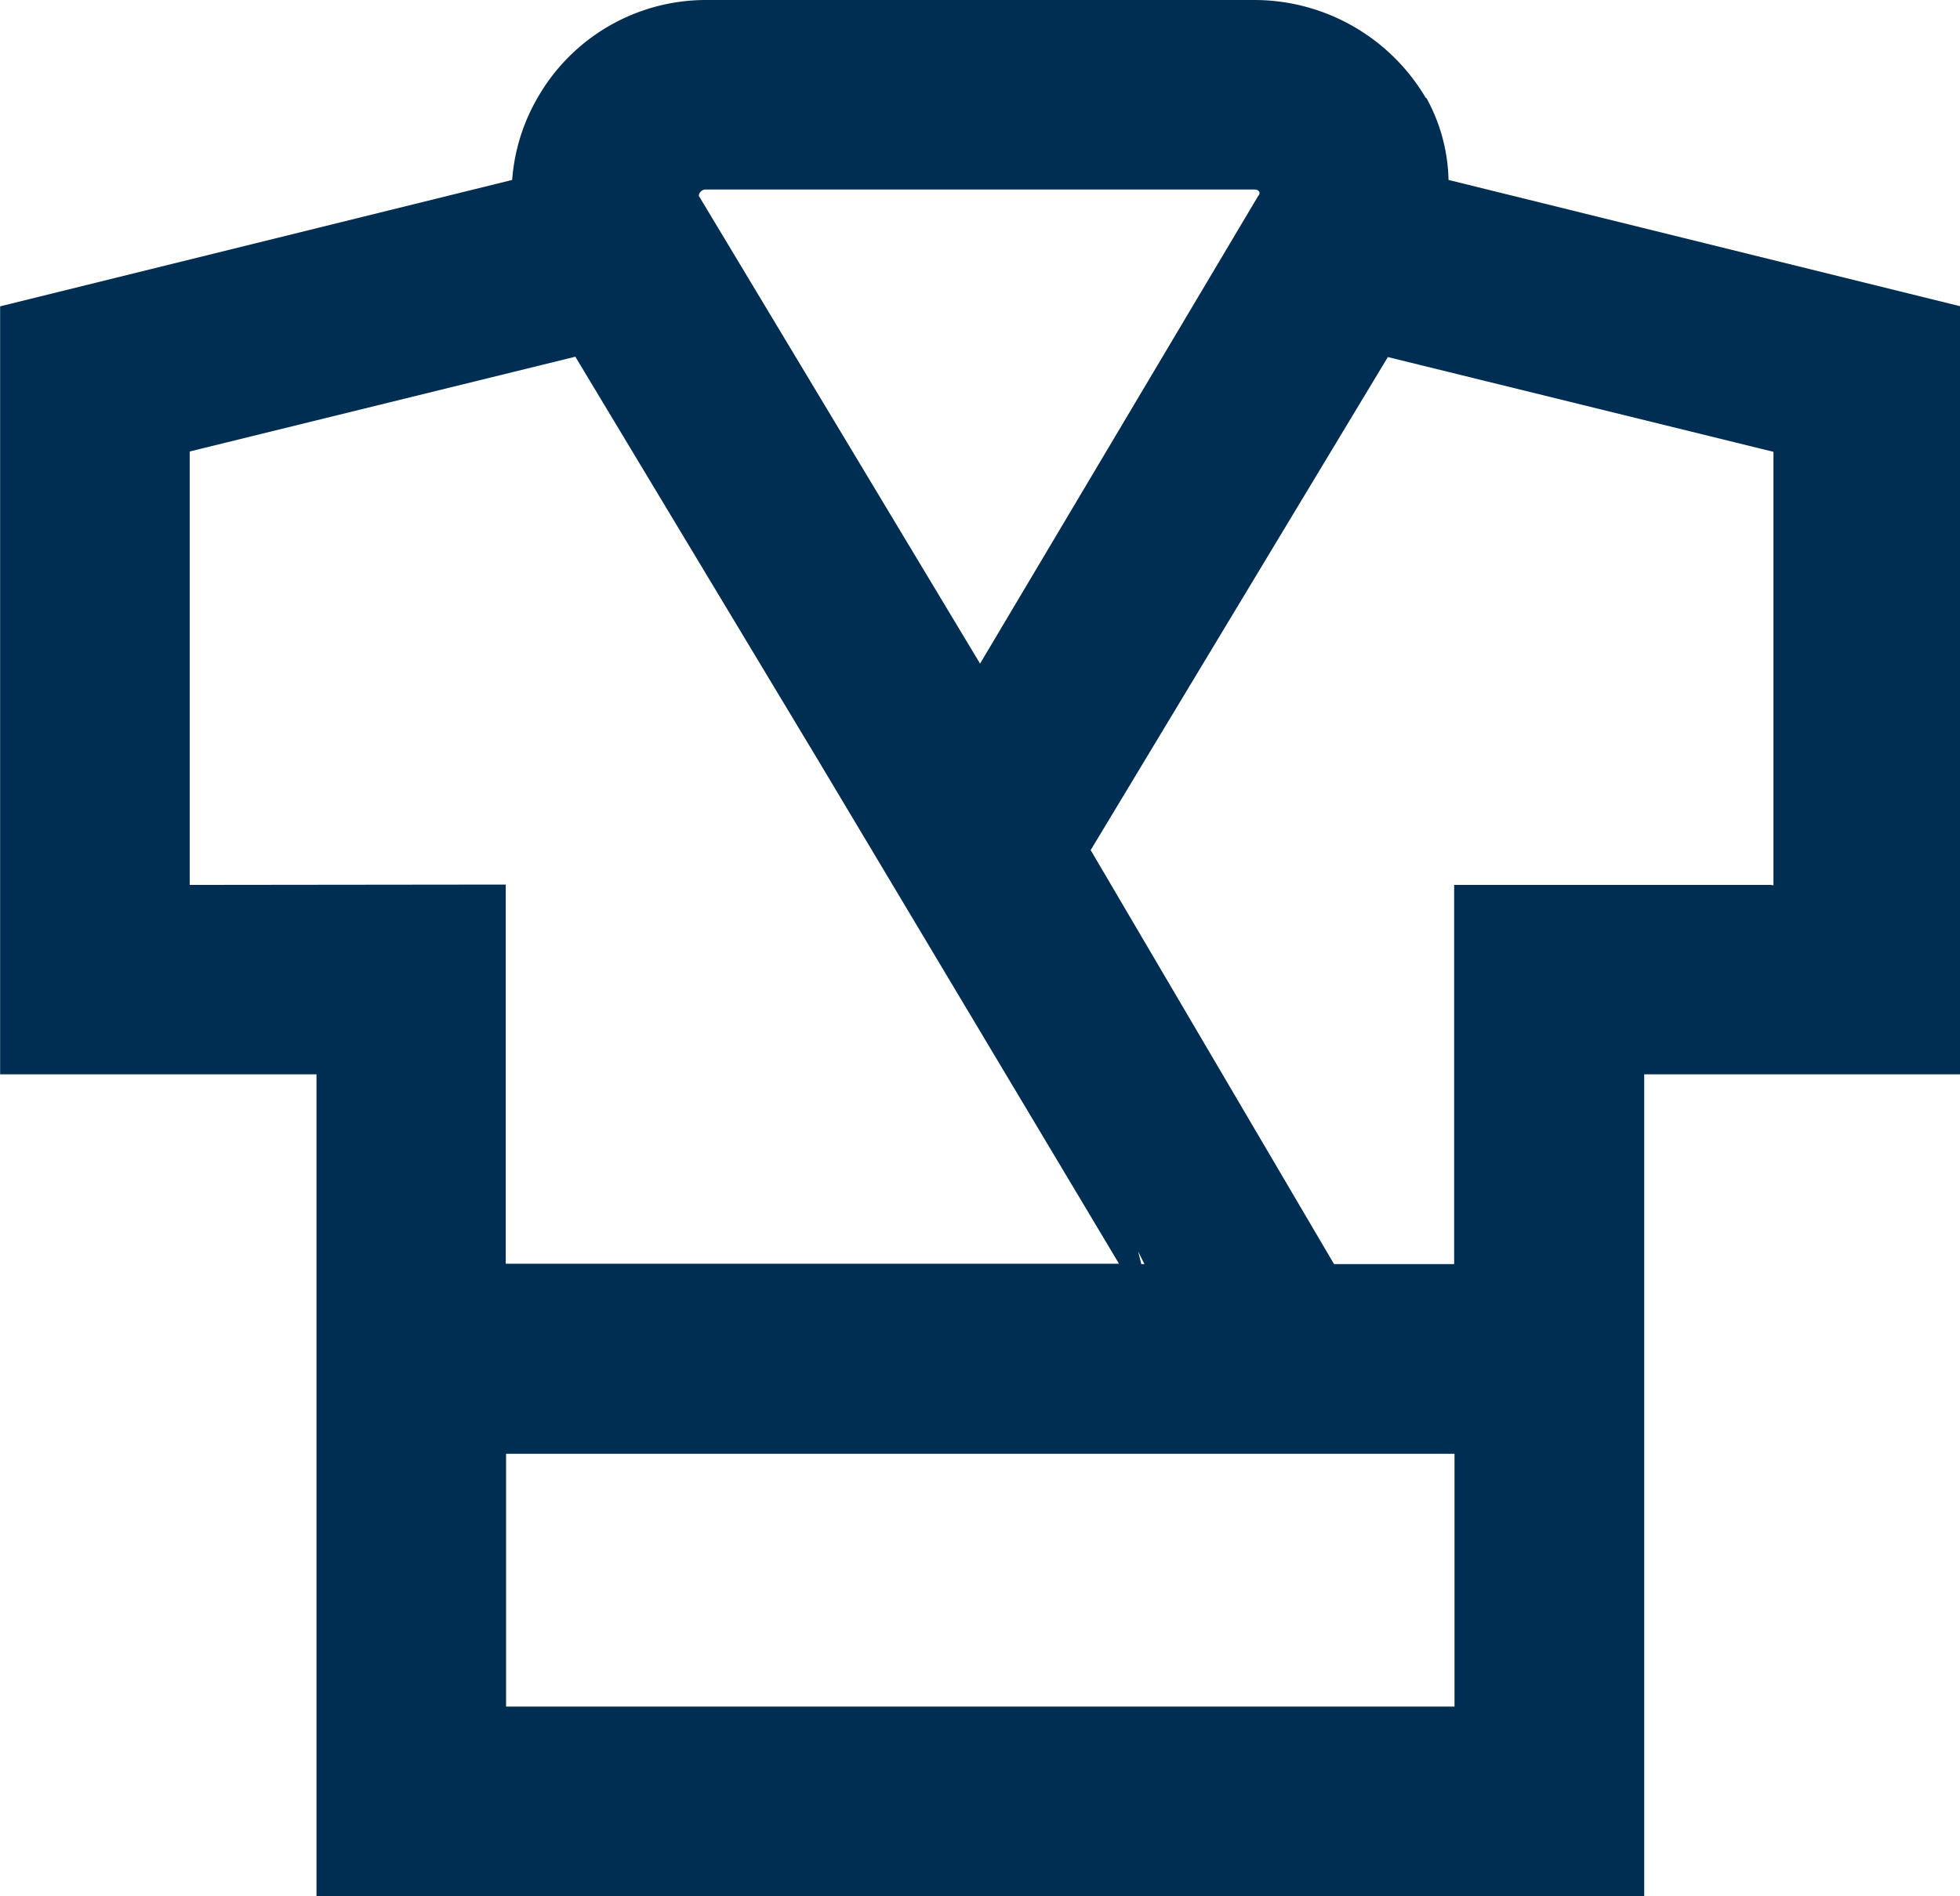 <?xml version="1.0" encoding="UTF-8"?> <svg xmlns="http://www.w3.org/2000/svg" width="16.727" height="16.187" viewBox="0 0 16.727 16.187"><path id="Path_726" data-name="Path 726" d="M188.565,112.837a1.7,1.7,0,0,0-1.457-.836h-4.694a1.655,1.655,0,0,0-1.43.836,1.636,1.636,0,0,0-.216.7l-4.37,1.079v6.556h2.7v7.014h11.331v-7.014h2.7v-6.556l-4.37-1.079a1.512,1.512,0,0,0-.189-.7Zm-6.151.782h4.694c.027,0,.054.027.027.054l-2.374,3.993-2.4-3.993a.058.058,0,0,1,.054-.054Zm3.723,9.173-.027-.108.054.108Zm-8.121-3.237v-3.7l3.291-.809,2.077,3.453,2.563,4.29h-5.234v-3.237Zm2.7,7.014v-2.158h8.094v2.158Zm10.791-7.014h-2.7v3.237h-1.025l-2.077-3.534,2.536-4.209,3.291.809v3.7Z" transform="translate(-176.397 -112.001)" fill="#002e52"></path></svg> 